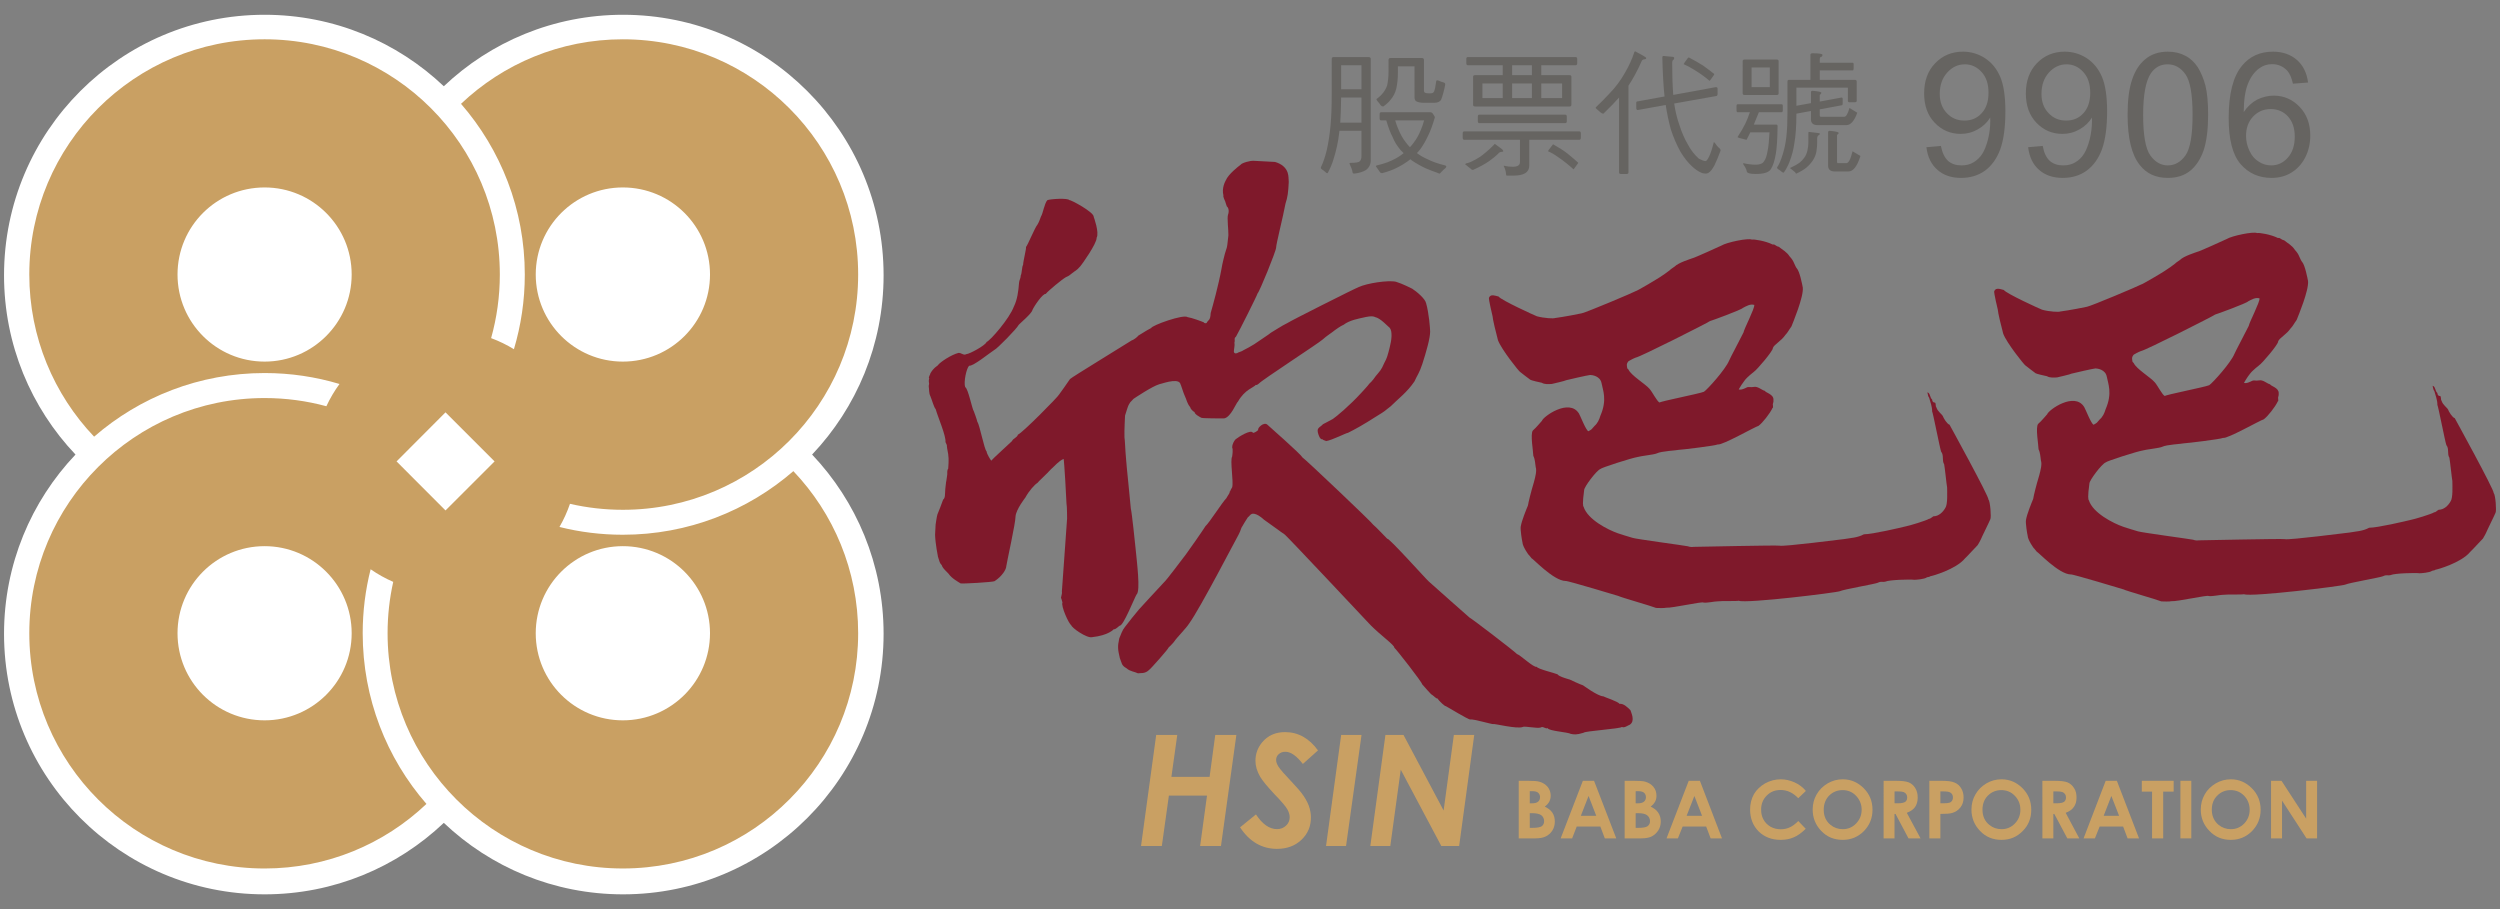 <?xml version="1.0" encoding="utf-8"?>
<!-- Generator: Adobe Illustrator 16.0.0, SVG Export Plug-In . SVG Version: 6.00 Build 0)  -->
<!DOCTYPE svg PUBLIC "-//W3C//DTD SVG 1.1//EN" "http://www.w3.org/Graphics/SVG/1.1/DTD/svg11.dtd">
<svg version="1.1" id="_x3FC_h_1" xmlns="http://www.w3.org/2000/svg" xmlns:xlink="http://www.w3.org/1999/xlink" x="0px" y="0px"
	 width="220px" height="80px" viewBox="0 0 220 80" enable-background="new 0 0 220 80" xml:space="preserve">
<rect x="0" y="0" width="220" height="80" fill="#808080" stroke="none"/>
<g>
	<path fill-rule="evenodd" clip-rule="evenodd" fill="#FFFFFF" d="M39.055,72.412c-4.11,3.898-9.663,6.29-15.774,6.29
		c-12.662,0-22.926-10.266-22.926-22.928c0-6.11,2.391-11.663,6.289-15.773c-3.898-4.11-6.289-9.663-6.289-15.773
		c0-12.663,10.264-22.928,22.926-22.928c6.111,0,11.664,2.392,15.774,6.29c4.109-3.898,9.662-6.29,15.774-6.29
		c12.662,0,22.927,10.265,22.927,22.928c0,6.11-2.393,11.663-6.291,15.773c3.898,4.11,6.291,9.663,6.291,15.773
		c0,12.662-10.265,22.928-22.927,22.928C48.717,78.702,43.164,76.31,39.055,72.412z"/>
	<g>
		<path fill-rule="evenodd" clip-rule="evenodd" fill="#7F192B" d="M100.023,52.309c0.356-0.306,0.014-2.912-0.101-4.127
			c-0.019-0.182-0.32-3.137-0.408-3.413c-0.021-0.39-0.408-4.024-0.408-4.229c-0.104-1.135-0.102-1.782-0.152-2.037
			c-0.024-0.674,0.049-1.775,0.049-1.929c0.315-1.016,0.273-0.863,0.468-1.181l0.282-0.296c0.152-0.103,1.633-1.096,2.258-1.282
			c0.102,0,1.546-0.563,1.834-0.102c0.103,0.204,0.299,0.886,0.4,1.089c0.197,0.393,0.177,0.632,0.493,1.033
			c0,0.101,0.228,0.375,0.381,0.425c0,0.204,0.509,0.459,0.61,0.51c0.153,0.052,1.783,0.052,1.987,0.052
			c0.611-0.103,1.07-1.376,1.223-1.479c0.622-1.083,1.376-1.223,1.579-1.477c0.051,0.051,0.204-0.052,0.254-0.103
			c0.256-0.306,5.351-3.617,5.605-3.872c0.481-0.412,0.404-0.315,0.866-0.662c0.268-0.212,0.756-0.559,1.006-0.654
			c0.485-0.395,1.417-0.557,1.693-0.62c0.204-0.05,0.815-0.202,1.07-0.05c0.485,0.104,1.075,0.786,1.278,0.938
			c0.255,0.307,0.186,1.042-0.006,1.773c-0.174,0.665-0.222,0.887-0.468,1.329c-0.279,0.658-0.387,0.701-0.753,1.155
			c-0.299,0.448-0.562,0.662-0.562,0.662c-0.05,0.103-0.713,0.815-0.713,0.815c-1.002,1.099-2.19,2.089-2.496,2.293
			c-0.461,0.266-0.568,0.288-0.869,0.46c-0.312,0.348-0.618,0.274-0.391,0.939c0.115,0.351,0.268,0.416,0.343,0.383
			c0.051,0.103,0.309,0.117,0.309,0.167c0.539-0.077,1.78-0.727,1.933-0.727c0.624-0.312,1.298-0.676,2.548-1.478
			c0.768-0.467,0.565-0.359,1.223-0.867c0.653-0.653,1.448-1.234,2.089-2.189c0.241-0.548,0.413-0.697,0.691-1.536
			c0.366-1.139,0.688-2.277,0.684-2.845c0-0.256-0.103-1.624-0.356-2.497c-0.082-0.394-0.813-1.01-1.223-1.274
			c0,0-0.88-0.452-1.427-0.611c-0.709-0.16-2.555,0.135-3.26,0.459c-0.306,0.102-6.063,3.006-6.267,3.159
			c-0.535,0.258-1.121,0.661-1.478,0.865c-0.103,0.103-0.847,0.583-1.478,1.02c-0.561,0.333-0.503,0.295-0.917,0.509
			c-0.152,0.103-0.306,0.153-0.458,0.204c-0.153,0.102-0.357,0.153-0.408-0.051c0-0.255,0.102-0.561,0.051-0.815
			c0.076-0.245-0.07-0.359,0.134-0.514c0.269-0.461,1.853-3.612,1.904-3.816c0.153-0.102,1.629-3.72,1.629-4.024
			c0-0.307,0.596-2.645,0.824-3.862c0.197-0.609,0.243-0.989,0.289-1.918c0-0.258-0.046-0.607-0.046-0.607
			c-0.103-0.662-0.639-1.005-1.168-1.153c-0.255,0-1.631-0.102-1.937-0.102c-0.182-0.009-0.94,0.152-1.093,0.355
			c-0.203,0.153-1.058,0.808-1.301,1.376c-0.051,0.103-0.371,0.662-0.204,1.325c-0.051,0.103,0.153,0.51,0.153,0.51
			c0.056,0.214,0.102,0.306,0.152,0.458c0.153,0.103,0.208,0.426,0.102,0.713c-0.102,0.256,0.046,1.416,0.03,1.828
			c-0.107,0.836-0.067,0.919-0.215,1.313c-0.103,0.255-0.376,1.445-0.376,1.548c-0.289,1.578-0.781,3.325-0.968,3.974
			c-0.035,0.706-0.203,0.56-0.356,0.866c-0.051,0.05-0.204,0.05-0.255-0.052c-0.102-0.051-1.048-0.404-1.427-0.458
			c-0.36-0.267-3.107,0.712-3.209,0.968c-0.522,0.268-0.646,0.39-1.121,0.662c-0.051,0.102-0.459,0.407-0.561,0.407
			c-0.052,0.052-5.4,3.313-5.451,3.415c-0.051,0.101-0.969,1.374-0.969,1.374c-0.051,0.154-3.261,3.414-3.616,3.516
			c-0.051,0.255-0.46,0.357-0.51,0.561c-0.204,0.204-1.783,1.631-1.834,1.731c-0.051-0.05-0.408-0.61-0.408-0.813
			c-0.204-0.153-0.61-2.344-0.814-2.6c-0.052-0.254-0.306-0.916-0.306-0.916c-0.153-0.205-0.51-2.039-0.765-2.141
			c-0.153-0.408,0.102-1.681,0.355-1.885c0.357,0.052,1.784-1.121,2.191-1.376c0.256-0.102,2.039-1.936,2.14-2.191
			c0.052-0.101,1.172-1.019,1.224-1.324c0.152-0.356,0.917-1.477,1.172-1.426c0.255-0.306,1.426-1.274,1.783-1.478
			c0.292-0.121,0.306-0.164,0.549-0.35c0.306-0.256,0.357-0.187,0.725-0.618c0.102-0.102,1.461-2.011,1.426-2.497
			c0.255-0.458-0.254-1.834-0.254-1.834c0.051-0.407-2.038-1.528-2.14-1.477c-0.153-0.205-1.682-0.103-1.937,0
			c-0.255,0.254-0.407,1.223-0.561,1.426c-0.102,0.255-0.153,0.459-0.306,0.713c-0.254,0.306-0.866,1.834-1.019,1.987
			c0.051,0.103-0.254,1.273-0.254,1.58c-0.104,0.102-0.104,0.764-0.205,0.916c0,0.256-0.152,0.46-0.152,0.663
			c-0.052,0.713-0.152,1.478-0.458,2.089c-0.386,1.044-2.038,2.954-2.396,3.107c-0.102,0.306-1.529,1.07-1.783,1.07
			c-0.255,0.152-0.458-0.153-0.712-0.103c-0.639,0.169-1.599,0.809-1.784,1.069c0,0.052-0.355,0.183-0.662,0.715
			c0,0.101-0.214,0.377-0.112,0.428c-0.098,0.518,0.062,0.336-0.041,0.692c0.051,0.356,0,0.611,0.153,0.918
			c0.159,0.383,0.306,0.967,0.459,1.119c0.217,0.765,0.916,2.345,0.865,2.905c0.188,0.396,0.09,0.198,0.14,0.518
			c0.171,0.813,0.149,1.058,0.098,1.822c-0.102,0.102-0.084,0.359-0.084,0.513c-0.112,0.718-0.052,0.458-0.103,0.663
			c-0.06,0.596-0.084,0.571-0.101,1.172c0,0.101-0.057,0.335-0.153,0.356c-0.103,0.306-0.459,1.222-0.51,1.324
			c-0.052,0.152-0.157,0.894-0.157,0.894c-0.025,0.443-0.047,0.889-0.047,0.889c0.021,0.785,0.255,1.937,0.255,1.937
			c0.137,0.399,0.13,0.54,0.333,0.744c0.052,0.203,0.223,0.369,0.584,0.733c0.302,0.447,0.917,0.765,1.07,0.866
			c0.051,0.051,2.903-0.102,3.006-0.203c0.673-0.441,1.017-1.047,1.017-1.302c0.079-0.521,0.817-3.799,0.817-4.405
			c0.054-0.612,0.865-1.646,0.865-1.646c0.29-0.551,0.829-1.16,1.059-1.281c0.051-0.102,0.827-0.793,1.184-1.199
			c0.356-0.306,0.662-0.714,1.121-0.917c0.051,0.102,0.254,3.684,0.254,3.938c0.052,0.204,0.052,1.309,0.052,1.309
			c0,0.204-0.459,6.266-0.459,6.419c0.051,0.255-0.152,0.612-0.05,0.612c0,0,0.05,0.203,0.101,0.356
			c-0.152,0.306,0.562,1.885,0.765,1.987c0.051,0.254,1.376,1.172,1.834,1.068c1.476-0.159,1.918-0.702,1.918-0.702
			c0.152,0.053,0.426-0.266,0.527-0.316C98.852,55.111,99.871,52.513,100.023,52.309z"/>
		<path fill-rule="evenodd" clip-rule="evenodd" fill="#7F192B" d="M143.481,62.499c-0.255-0.254-0.61-0.61-0.968-0.561
			c-0.102-0.203-1.375-0.611-1.427-0.662c-0.458,0-1.782-0.969-1.782-0.969c-0.204-0.05-1.172-0.509-1.172-0.509
			s-0.969-0.255-1.07-0.458c-0.204-0.103-1.732-0.459-1.834-0.662c-0.255,0.101-1.478-1.071-1.732-1.121
			c-0.102-0.153-4.024-3.159-4.178-3.21c0,0-3.413-3.006-3.565-3.158c-0.153-0.103-3.567-3.923-3.669-3.771
			c-0.051-0.051-1.121-1.172-1.223-1.224c-0.052-0.152-6.012-5.807-6.267-5.96c-0.102-0.255-2.954-2.751-3.057-2.853
			c-0.306-0.306-0.918,0.305-0.815,0.458c-0.153,0.153-0.356,0.255-0.459,0.255c-0.152-0.356-1.272,0.356-1.528,0.56
			c-0.152,0.153-0.306,0.459-0.306,0.714c0.103,0.204,0,0.814,0,0.814c-0.203,0.307,0.143,2.269,0,2.7
			c-0.228,0.371-0.126,0.34-0.228,0.392c0.051,0.101-0.123,0.268-0.287,0.575c-0.356,0.356-1.522,2.192-1.829,2.447
			c-0.254,0.407-1.426,2.089-1.731,2.497c-0.286,0.362-1.728,2.307-1.931,2.46c-0.507,0.529-2.145,2.327-2.196,2.38
			c-0.102,0.102-1.121,1.376-1.223,1.528c-0.254,0.305-0.356,0.662-0.51,1.02c-0.163,0.747-0.122,0.974,0.051,1.731
			c0.202,0.48,0.111,0.623,0.607,0.908c0.264,0.257,0.733,0.302,0.987,0.432c0.204-0.05,0.617,0.082,1.004-0.321
			c0.102-0.051,1.731-1.885,1.682-1.936c0,0,0.472-0.458,0.522-0.561c0.209-0.329,1.028-1.131,1.296-1.563
			c0.951-1.288,4.295-7.76,4.347-7.813c0.156-0.311,0.116-0.229,0.254-0.61c0.232-0.399,0.396-0.667,0.561-0.918
			c0.152-0.102,0.204-0.254,0.356-0.306c0,0,0.344-0.163,1.07,0.51c0.306,0.204,1.681,1.223,1.783,1.274
			c0.051-0.052,7.387,7.795,7.591,7.999c0.881,0.894,2.14,1.782,2.089,1.986c0.152,0.102,2.496,3.107,2.445,3.21
			c0.103,0.101,0.815,0.968,0.917,0.968c0.152,0.102,0.306,0.305,0.458,0.305c0.104,0.204,0.663,0.714,0.715,0.663
			c0.203,0.103,2.037,1.223,2.139,1.172c0.307-0.051,1.987,0.458,2.038,0.407c0.102-0.051,2.089,0.459,2.599,0.255
			c0.152-0.102,1.223,0.152,1.578,0.051c0.206-0.152,0.408,0.153,0.612,0.052c0.051,0.254,1.834,0.356,2.038,0.509
			c0.306,0.051,0.474,0.097,1.121-0.102c0.102-0.153,3.312-0.357,3.362-0.51c0.254,0.103,0.459-0.102,0.713-0.204
			C143.921,63.433,143.533,62.703,143.481,62.499z"/>
	</g>
	<path fill-rule="evenodd" clip-rule="evenodd" fill="#7F192B" d="M174.983,43.96c0.054-0.265-3.425-6.588-3.425-6.588
		c-0.212-0.053-0.527-0.58-0.581-0.738c-0.052-0.157-0.474-0.422-0.578-0.791c-0.106-0.104,0-0.422-0.159-0.422
		c-0.158,0-0.211-0.157-0.211-0.263c-0.21-0.157-0.157-0.58-0.421-0.633c0.053,0.157,0.053,0.369,0.158,0.476
		c0.105,0.42,0.263,0.737,0.263,1.211c0.053,0,0.686,3.269,0.79,3.532c0.265,0.315,0.054,0.79,0.265,1.106
		c0.053,0.211,0.211,1.791,0.263,2.055c0,0.423,0.063,1.483-0.158,1.792c-0.211,0.37-0.578,0.738-1.054,0.738
		c-0.105,0.054-0.315,0.263-0.368,0.211c-0.211,0.158-1.793,0.633-2.109,0.686c-0.421,0.104-2.898,0.686-3.636,0.686
		c-0.581,0.315-1.16,0.315-1.739,0.421c-0.105,0-5.323,0.685-5.692,0.579c-0.211-0.053-7.273,0.105-7.536,0.105
		c-0.264,0.053-0.527-0.052-0.527-0.052c-0.211-0.054-4.634-0.645-4.85-0.738c-0.318-0.085-0.992-0.303-1.31-0.407
		c-0.855-0.301-2.654-1.2-3.012-2.334c-0.053-0.052-0.113-0.275,0.052-1.476c0-0.263,1.055-1.687,1.424-1.844
		c0.053-0.106,2.707-0.96,3.268-1.055c0.262-0.085,1.477-0.211,1.688-0.316c0.421-0.212,1.791-0.264,1.949-0.316
		c0.21,0,3.267-0.368,3.426-0.475c0.369,0.106,3.319-1.58,3.583-1.633c0.362-0.259,1.006-1.099,1.213-1.529
		c0-0.105,0.097,0.036,0.062-0.249c-0.053-0.211,0.071-0.215,0.044-0.541c0-0.476-0.707-0.606-0.76-0.765
		c-0.263-0.053-0.625-0.43-0.979-0.342c-0.308,0.056-0.422-0.053-0.633,0.053c0,0-0.475,0.263-0.685,0.158
		c0.158-0.264,0.316-0.527,0.527-0.792c0.214-0.293,0.79-0.737,0.79-0.737c0.264-0.157,1.739-1.896,1.687-2.107
		c0.105-0.316,0.724-0.595,1.106-1.16c0.212-0.21,0.278-0.4,0.528-0.737c0.104-0.265,1.092-2.613,1-3.426
		c-0.052-0.264-0.266-1.405-0.526-1.688c-0.053-0.053-0.133-0.2-0.312-0.612c0,0-0.09-0.195-0.321-0.44
		c-0.269-0.417-0.633-0.58-0.948-0.845c-0.304-0.056-0.325-0.251-0.536-0.198c-0.644-0.322-1.678-0.485-1.836-0.434
		c-0.315-0.159-2.22,0.236-2.688,0.527c-0.104,0.052-2.423,1.105-2.529,1.105c-0.23,0.086-1.243,0.395-1.581,0.738
		c-0.14,0.111-0.338,0.214-0.422,0.317c-0.211,0.157-0.569,0.432-0.896,0.632c-0.054,0.053-2.003,1.212-2.108,1.212
		c-0.158,0.105-4.27,1.845-4.744,1.951c-0.211,0.052-1.546,0.311-2.371,0.421c-0.105,0.053-0.928,0.021-1.582-0.158
		c-0.156-0.053-3.161-1.423-3.372-1.738c-0.264-0.053-0.686-0.265-0.843,0.104c-0.054,0.105,0.315,1.634,0.315,1.634
		c0,0.211,0.316,1.528,0.475,2.107c0.311,0.829,1.845,2.741,1.95,2.794c0.316,0.265,0.632,0.475,0.896,0.685
		c0.053,0.053,0.86,0.239,1.002,0.264c0.263,0.159,0.631,0.122,0.896,0.106c0,0,1.214-0.278,1.267-0.331
		c0.319-0.08,1.811-0.425,2.106-0.459c0.159,0,0.888,0.087,1.002,0.737c0.1,0.574,0.513,1.439-0.105,2.846
		c-0.102,0.352-0.261,0.684-0.514,0.897c-0.333,0.373-0.174,0.253-0.54,0.473c-0.211-0.053-0.73-1.403-0.835-1.563
		c-0.857-1.37-3.151,0.274-3.256,0.643c-0.105,0.105-0.511,0.612-0.79,0.844c-0.264,0.264,0.041,1.958,0.031,2.237
		c0.159,0.315,0.159,0.686,0.211,1.001c0.103,0.301-0.024,0.824-0.158,1.318c-0.273,0.899-0.475,1.738-0.527,2.056
		c-0.135,0.321-0.553,1.337-0.632,1.845c-0.048,0.277,0.099,1.196,0.152,1.406c0,0.317,0.532,1.123,0.585,1.123l0.211,0.264
		c0.105,0,1.945,1.997,3.005,2.003c0.104-0.054,4.638,1.317,4.638,1.317c0.158,0.105,2.951,0.896,3.319,1.055
		c0.106,0,0.727,0.034,0.885-0.019c0.513,0.041,3.175-0.563,3.28-0.456c0.315,0.053,0.949-0.106,1.265-0.106
		c0.369-0.052,1.635,0,1.845-0.052c0.632,0.264,8.641-0.716,8.907-0.843c0.316-0.159,3.109-0.633,3.319-0.738
		c0.375-0.172,0.375-0.025,0.687-0.105c0.315-0.158,2.213-0.21,2.529-0.158c0.159,0,0.896-0.052,1.107-0.211
		c0.105-0.052,0.198-0.012,0.316-0.105c0.104,0,2.26-0.598,3.056-1.581c0.21-0.19,0.845-0.896,1.108-1.16
		c0.128-0.192,0.159-0.298,0.263-0.474c0.085-0.222,0.791-1.634,0.844-1.793C175.248,45.542,175.143,44.119,174.983,43.96
		L174.983,43.96z M143.309,31.786L143.309,31.786c0,0,0.417-0.244,0.632-0.316c0.381-0.048,6.431-3.109,6.535-3.215
		c0.054,0,2.794-1.001,2.899-1.159c0.315-0.159,0.633-0.37,1.001-0.264c0.051,0.303-0.896,2.107-0.948,2.425
		c-0.252,0.524-1.159,2.213-1.266,2.477c-0.328,0.784-1.896,2.53-2.214,2.74c-0.402,0.171-3.847,0.844-3.899,0.948
		c-0.211-0.052-0.633-0.92-0.896-1.212c-0.364-0.423-1.628-1.177-1.845-1.686l-0.106-0.106
		C143.162,32.16,143.101,32.034,143.309,31.786z"/>
	<path fill-rule="evenodd" clip-rule="evenodd" fill="#7F192B" d="M219.445,43.385c0.052-0.264-3.427-6.588-3.427-6.588
		c-0.211-0.054-0.526-0.58-0.579-0.738c-0.054-0.158-0.475-0.422-0.58-0.791c-0.105-0.105,0-0.421-0.157-0.421
		c-0.159,0-0.212-0.158-0.212-0.264c-0.211-0.158-0.157-0.58-0.421-0.633c0.052,0.158,0.052,0.369,0.158,0.475
		c0.105,0.422,0.263,0.737,0.263,1.212c0.053,0,0.687,3.269,0.79,3.531c0.264,0.316,0.054,0.79,0.264,1.106
		c0.053,0.211,0.212,1.793,0.264,2.057c0,0.421,0.063,1.482-0.157,1.791c-0.211,0.369-0.58,0.738-1.055,0.738
		c-0.105,0.053-0.316,0.264-0.368,0.211c-0.211,0.157-1.792,0.632-2.109,0.685c-0.42,0.105-2.898,0.686-3.636,0.686
		c-0.58,0.315-1.16,0.315-1.739,0.422c-0.106,0-5.323,0.686-5.692,0.579c-0.212-0.052-7.273,0.106-7.537,0.106
		c-0.263,0.052-0.526-0.054-0.526-0.054c-0.212-0.053-4.634-0.645-4.85-0.738c-0.319-0.084-0.992-0.302-1.309-0.407
		c-0.857-0.3-2.656-1.199-3.013-2.333c-0.053-0.053-0.114-0.276,0.052-1.476c0-0.264,1.055-1.687,1.424-1.845
		c0.052-0.104,2.707-0.96,3.268-1.054c0.262-0.085,1.476-0.211,1.687-0.315c0.422-0.212,1.791-0.264,1.951-0.317
		c0.209,0,3.267-0.368,3.425-0.475c0.369,0.106,3.32-1.581,3.584-1.634c0.362-0.258,1.005-1.099,1.212-1.528
		c0-0.105,0.097,0.036,0.062-0.25c-0.053-0.211,0.071-0.215,0.044-0.54c0-0.475-0.707-0.606-0.76-0.765
		c-0.263-0.053-0.625-0.43-0.979-0.343c-0.308,0.056-0.422-0.053-0.633,0.053c0,0-0.474,0.265-0.685,0.158
		c0.157-0.264,0.315-0.526,0.527-0.79c0.214-0.294,0.79-0.738,0.79-0.738c0.264-0.158,1.739-1.897,1.687-2.107
		c0.105-0.317,0.723-0.596,1.106-1.16c0.211-0.211,0.278-0.4,0.527-0.738c0.105-0.263,1.093-2.613,1.001-3.426
		c-0.052-0.263-0.267-1.404-0.526-1.687c-0.053-0.053-0.133-0.2-0.312-0.611c0,0-0.09-0.197-0.32-0.442
		c-0.27-0.417-0.633-0.58-0.949-0.844c-0.304-0.055-0.325-0.251-0.537-0.198c-0.644-0.322-1.677-0.486-1.835-0.435
		c-0.315-0.157-2.22,0.237-2.688,0.527c-0.106,0.053-2.425,1.107-2.53,1.107c-0.23,0.084-1.244,0.393-1.581,0.738
		c-0.14,0.109-0.337,0.213-0.422,0.315c-0.21,0.159-0.568,0.433-0.896,0.633c-0.052,0.053-2.002,1.212-2.107,1.212
		c-0.158,0.105-4.27,1.845-4.744,1.95c-0.21,0.054-1.547,0.312-2.371,0.422c-0.104,0.053-0.929,0.022-1.581-0.159
		c-0.158-0.052-3.162-1.422-3.373-1.738c-0.264-0.053-0.686-0.264-0.844,0.105c-0.052,0.104,0.316,1.633,0.316,1.633
		c0,0.212,0.316,1.529,0.475,2.109c0.311,0.827,1.845,2.741,1.95,2.793c0.316,0.264,0.632,0.475,0.896,0.686
		c0.053,0.053,0.86,0.238,1.002,0.263c0.263,0.158,0.631,0.122,0.896,0.105c0,0,1.214-0.276,1.266-0.33
		c0.32-0.079,1.812-0.426,2.107-0.46c0.158,0,0.888,0.088,1.001,0.738c0.101,0.574,0.513,1.44-0.104,2.846
		c-0.102,0.352-0.261,0.684-0.514,0.897c-0.333,0.372-0.174,0.253-0.541,0.474c-0.211-0.053-0.729-1.405-0.835-1.563
		c-0.856-1.371-3.149,0.272-3.256,0.643c-0.104,0.104-0.509,0.61-0.789,0.843c-0.264,0.264,0.04,1.957,0.031,2.237
		c0.158,0.316,0.158,0.685,0.211,1.002c0.103,0.3-0.024,0.824-0.158,1.317c-0.274,0.899-0.475,1.739-0.527,2.056
		c-0.134,0.32-0.553,1.337-0.632,1.844c-0.048,0.278,0.1,1.196,0.152,1.408c0,0.315,0.532,1.122,0.585,1.122l0.212,0.264
		c0.104,0,1.944,1.997,3.004,2.003c0.104-0.054,4.638,1.317,4.638,1.317c0.158,0.105,2.951,0.896,3.32,1.054
		c0.105,0,0.725,0.034,0.884-0.018c0.514,0.042,3.175-0.562,3.279-0.457c0.317,0.053,0.949-0.104,1.266-0.104
		c0.369-0.053,1.634,0,1.845-0.053c0.632,0.264,8.641-0.717,8.907-0.844c0.316-0.157,3.109-0.632,3.32-0.738
		c0.373-0.172,0.373-0.024,0.686-0.104c0.316-0.158,2.213-0.211,2.528-0.158c0.16,0,0.897-0.053,1.108-0.212
		c0.104-0.052,0.198-0.011,0.316-0.104c0.105,0,2.261-0.598,3.056-1.581c0.209-0.189,0.845-0.896,1.107-1.159
		c0.129-0.193,0.16-0.298,0.264-0.475c0.084-0.222,0.79-1.634,0.844-1.792C219.709,44.965,219.604,43.543,219.445,43.385
		L219.445,43.385z M187.769,31.209L187.769,31.209c0,0,0.418-0.244,0.633-0.315c0.38-0.048,6.43-3.11,6.535-3.216
		c0.053,0,2.794-1.001,2.899-1.159c0.315-0.157,0.632-0.368,1.001-0.264c0.052,0.304-0.896,2.108-0.949,2.425
		c-0.251,0.525-1.158,2.214-1.265,2.477c-0.327,0.785-1.896,2.53-2.213,2.741c-0.403,0.171-3.848,0.843-3.901,0.949
		c-0.21-0.053-0.633-0.922-0.896-1.212c-0.363-0.425-1.627-1.179-1.845-1.688l-0.105-0.105
		C187.624,31.583,187.561,31.458,187.769,31.209z"/>
	<g>
		<g>
			<path fill-rule="evenodd" clip-rule="evenodd" fill="#C9A063" d="M133.648,73.779V68.71h0.806c0.458,0,0.794,0.018,1.013,0.079
				c0.305,0.089,0.548,0.243,0.722,0.45c0.18,0.226,0.273,0.486,0.273,0.776c0,0.193-0.044,0.365-0.122,0.522
				c-0.082,0.161-0.218,0.309-0.4,0.441c0.308,0.153,0.536,0.328,0.676,0.547c0.14,0.215,0.208,0.476,0.208,0.766
				c0,0.301-0.068,0.552-0.212,0.791c-0.149,0.233-0.343,0.404-0.575,0.52c-0.229,0.118-0.545,0.176-0.964,0.176H133.648
				L133.648,73.779z M134.619,69.626L134.619,69.626v1.066h0.207c0.239,0,0.412-0.05,0.529-0.146
				c0.111-0.093,0.169-0.232,0.169-0.395c0-0.164-0.058-0.289-0.166-0.39c-0.106-0.089-0.267-0.136-0.493-0.136H134.619
				L134.619,69.626z M134.619,71.559L134.619,71.559v1.292h0.243c0.396,0,0.668-0.047,0.813-0.144
				c0.139-0.11,0.208-0.251,0.208-0.443c0-0.215-0.083-0.387-0.244-0.522c-0.172-0.125-0.444-0.183-0.823-0.183H134.619z"/>
			<path fill-rule="evenodd" clip-rule="evenodd" fill="#C9A063" d="M139.292,68.71h0.984l1.955,5.068h-1.006l-0.394-1.042h-2.08
				l-0.404,1.042h-1.009L139.292,68.71L139.292,68.71z M139.794,70.044L139.794,70.044l-0.68,1.747h1.356L139.794,70.044z"/>
			<path fill-rule="evenodd" clip-rule="evenodd" fill="#C9A063" d="M142.969,73.779V68.71h0.795c0.469,0,0.805,0.018,1.022,0.079
				c0.298,0.089,0.548,0.243,0.713,0.45c0.189,0.226,0.269,0.486,0.269,0.776c0,0.193-0.029,0.365-0.118,0.522
				c-0.083,0.161-0.208,0.309-0.397,0.441c0.314,0.153,0.54,0.328,0.677,0.547c0.143,0.215,0.218,0.476,0.218,0.766
				c0,0.301-0.075,0.552-0.222,0.791c-0.157,0.233-0.345,0.404-0.569,0.52c-0.229,0.118-0.551,0.176-0.967,0.176H142.969
				L142.969,73.779z M143.938,69.626L143.938,69.626v1.066h0.207c0.232,0,0.415-0.05,0.523-0.146
				c0.117-0.093,0.174-0.232,0.174-0.395c0-0.164-0.057-0.289-0.164-0.39c-0.11-0.089-0.271-0.136-0.498-0.136H143.938
				L143.938,69.626z M143.938,71.559L143.938,71.559v1.292h0.239c0.4,0,0.669-0.047,0.806-0.144c0.15-0.11,0.218-0.251,0.218-0.443
				c0-0.215-0.089-0.387-0.254-0.522c-0.161-0.125-0.433-0.183-0.819-0.183H143.938z"/>
			<path fill-rule="evenodd" clip-rule="evenodd" fill="#C9A063" d="M148.608,68.71h0.984l1.943,5.068h-0.998l-0.394-1.042h-2.072
				l-0.415,1.042h-1.002L148.608,68.71L148.608,68.71z M149.106,70.044L149.106,70.044l-0.684,1.747h1.36L149.106,70.044z"/>
			<path fill-rule="evenodd" clip-rule="evenodd" fill="#C9A063" d="M158.917,69.601l-0.67,0.641
				c-0.465-0.487-0.98-0.723-1.55-0.723c-0.486,0-0.892,0.154-1.228,0.494c-0.326,0.325-0.49,0.741-0.49,1.228
				c0,0.332,0.064,0.637,0.218,0.897c0.14,0.255,0.348,0.459,0.616,0.617c0.272,0.149,0.568,0.221,0.895,0.221
				c0.283,0,0.54-0.054,0.77-0.161c0.229-0.093,0.494-0.285,0.77-0.565l0.655,0.684c-0.376,0.369-0.727,0.62-1.063,0.755
				c-0.333,0.147-0.713,0.219-1.142,0.219c-0.791,0-1.436-0.254-1.936-0.741c-0.506-0.512-0.753-1.151-0.753-1.937
				c0-0.5,0.115-0.944,0.34-1.349c0.229-0.387,0.56-0.698,0.981-0.944c0.434-0.237,0.888-0.358,1.378-0.358
				c0.418,0,0.815,0.093,1.211,0.269C158.308,69.021,158.641,69.268,158.917,69.601z"/>
			<path fill-rule="evenodd" clip-rule="evenodd" fill="#C9A063" d="M162.155,68.578c0.72,0,1.332,0.265,1.854,0.787
				c0.516,0.516,0.771,1.152,0.771,1.89c0,0.748-0.255,1.364-0.759,1.883c-0.509,0.512-1.132,0.77-1.854,0.77
				c-0.767,0-1.399-0.258-1.904-0.794c-0.501-0.52-0.748-1.153-0.748-1.872c0-0.486,0.114-0.931,0.352-1.339
				c0.232-0.408,0.558-0.72,0.965-0.966C161.239,68.699,161.683,68.578,162.155,68.578L162.155,68.578z M162.152,69.529
				L162.152,69.529c-0.47,0-0.867,0.166-1.189,0.484c-0.311,0.318-0.475,0.741-0.475,1.241c0,0.562,0.195,1.01,0.604,1.339
				c0.307,0.251,0.665,0.375,1.073,0.375c0.459,0,0.845-0.164,1.167-0.493c0.318-0.333,0.494-0.733,0.494-1.221
				c0-0.482-0.176-0.891-0.498-1.23C163.011,69.695,162.613,69.529,162.152,69.529z"/>
			<path fill-rule="evenodd" clip-rule="evenodd" fill="#C9A063" d="M165.76,68.71h1.023c0.559,0,0.956,0.042,1.195,0.143
				s0.433,0.272,0.568,0.505c0.144,0.229,0.212,0.505,0.212,0.827c0,0.332-0.079,0.608-0.232,0.83
				c-0.161,0.226-0.404,0.39-0.727,0.512l1.21,2.252h-1.06l-1.142-2.152h-0.09v2.152h-0.959V68.71L165.76,68.71z M166.719,70.689
				L166.719,70.689h0.308c0.304,0,0.512-0.046,0.63-0.125c0.114-0.078,0.176-0.215,0.176-0.394c0-0.114-0.032-0.211-0.086-0.29
				c-0.061-0.082-0.136-0.144-0.236-0.183c-0.09-0.032-0.269-0.054-0.53-0.054h-0.261V70.689z"/>
			<path fill-rule="evenodd" clip-rule="evenodd" fill="#C9A063" d="M169.782,68.71h1.017c0.558,0,0.963,0.042,1.202,0.157
				c0.251,0.097,0.437,0.264,0.573,0.49c0.149,0.227,0.222,0.505,0.222,0.827c0,0.347-0.097,0.641-0.283,0.873
				c-0.186,0.239-0.437,0.404-0.743,0.49c-0.194,0.054-0.524,0.078-1.018,0.078v2.152h-0.97V68.71L169.782,68.71z M170.752,70.689
				L170.752,70.689h0.297c0.25,0,0.412-0.018,0.513-0.057c0.085-0.021,0.168-0.086,0.218-0.161c0.054-0.09,0.079-0.18,0.079-0.286
				c0-0.208-0.075-0.344-0.229-0.44c-0.11-0.071-0.308-0.101-0.612-0.101h-0.265V70.689z"/>
			<path fill-rule="evenodd" clip-rule="evenodd" fill="#C9A063" d="M176.128,68.578c0.72,0,1.335,0.265,1.854,0.787
				c0.515,0.516,0.769,1.152,0.769,1.89c0,0.748-0.239,1.364-0.759,1.883c-0.504,0.512-1.119,0.77-1.856,0.77
				c-0.76,0-1.397-0.258-1.897-0.794c-0.502-0.52-0.751-1.153-0.751-1.872c0-0.486,0.116-0.931,0.354-1.339
				c0.232-0.408,0.555-0.72,0.963-0.966C175.208,68.699,175.655,68.578,176.128,68.578L176.128,68.578z M176.117,69.529
				L176.117,69.529c-0.462,0-0.862,0.166-1.182,0.484c-0.318,0.318-0.476,0.741-0.476,1.241c0,0.562,0.197,1.01,0.604,1.339
				c0.308,0.251,0.674,0.375,1.071,0.375c0.461,0,0.851-0.164,1.17-0.493c0.325-0.333,0.49-0.733,0.49-1.221
				c0-0.482-0.165-0.891-0.494-1.23C176.983,69.695,176.583,69.529,176.117,69.529z"/>
			<path fill-rule="evenodd" clip-rule="evenodd" fill="#C9A063" d="M179.731,68.71h1.017c0.565,0,0.963,0.042,1.203,0.143
				c0.235,0.101,0.426,0.272,0.569,0.505c0.153,0.229,0.214,0.505,0.214,0.827c0,0.332-0.075,0.608-0.239,0.83
				c-0.15,0.226-0.39,0.39-0.716,0.512l1.198,2.252h-1.052l-1.146-2.152h-0.086v2.152h-0.963V68.71L179.731,68.71z M180.694,70.689
				L180.694,70.689h0.301c0.3,0,0.526-0.046,0.641-0.125c0.107-0.078,0.171-0.215,0.171-0.394c0-0.114-0.027-0.211-0.089-0.29
				c-0.054-0.082-0.136-0.144-0.232-0.183c-0.089-0.032-0.268-0.054-0.515-0.054h-0.276V70.689z"/>
			<path fill-rule="evenodd" clip-rule="evenodd" fill="#C9A063" d="M185.301,68.71h0.983l1.951,5.068h-1.006l-0.394-1.042h-2.068
				l-0.415,1.042h-0.998L185.301,68.71L185.301,68.71z M185.799,70.044L185.799,70.044l-0.677,1.747h1.359L185.799,70.044z"/>
			<polygon fill-rule="evenodd" clip-rule="evenodd" fill="#C9A063" points="188.479,68.71 191.281,68.71 191.281,69.662 
				190.361,69.662 190.361,73.779 189.382,73.779 189.382,69.662 188.479,69.662 			"/>
			<rect x="191.876" y="68.71" fill-rule="evenodd" clip-rule="evenodd" fill="#C9A063" width="0.959" height="5.068"/>
			<path fill-rule="evenodd" clip-rule="evenodd" fill="#C9A063" d="M196.313,68.578c0.712,0,1.327,0.265,1.847,0.787
				c0.52,0.516,0.776,1.152,0.776,1.89c0,0.748-0.257,1.364-0.759,1.883c-0.516,0.512-1.127,0.77-1.861,0.77
				c-0.758,0-1.388-0.258-1.893-0.794c-0.506-0.52-0.755-1.153-0.755-1.872c0-0.486,0.117-0.931,0.35-1.339
				c0.229-0.408,0.56-0.72,0.971-0.966C195.391,68.699,195.842,68.578,196.313,68.578L196.313,68.578z M196.302,69.529
				L196.302,69.529c-0.472,0-0.869,0.166-1.18,0.484c-0.33,0.318-0.484,0.741-0.484,1.241c0,0.562,0.208,1.01,0.603,1.339
				c0.311,0.251,0.676,0.375,1.076,0.375c0.458,0,0.846-0.164,1.171-0.493c0.318-0.333,0.482-0.733,0.482-1.221
				c0-0.482-0.167-0.891-0.486-1.23C197.162,69.695,196.765,69.529,196.302,69.529z"/>
			<polygon fill-rule="evenodd" clip-rule="evenodd" fill="#C9A063" points="199.853,68.71 200.773,68.71 202.942,72.042 
				202.942,68.71 203.904,68.71 203.904,73.779 202.978,73.779 200.819,70.454 200.819,73.779 199.853,73.779 			"/>
		</g>
		<g>
			<polygon fill-rule="evenodd" clip-rule="evenodd" fill="#C9A063" points="101.745,64.676 103.599,64.676 103.083,68.367 
				106.444,68.367 106.942,64.676 108.8,64.676 107.446,74.447 105.611,74.447 106.216,70.013 102.862,70.013 102.242,74.447 
				100.41,74.447 			"/>
			<path fill-rule="evenodd" clip-rule="evenodd" fill="#C9A063" d="M115.982,66.036l-1.332,1.192
				c-0.547-0.708-1.059-1.073-1.531-1.073c-0.247,0-0.439,0.071-0.594,0.212c-0.157,0.139-0.226,0.308-0.226,0.5
				c0,0.186,0.068,0.384,0.208,0.601c0.143,0.229,0.572,0.72,1.291,1.475c0.373,0.405,0.627,0.691,0.752,0.863
				c0.286,0.38,0.494,0.752,0.623,1.092c0.121,0.332,0.189,0.688,0.189,1.034c0,0.784-0.275,1.442-0.841,1.976
				c-0.556,0.526-1.271,0.791-2.145,0.791c-1.327,0-2.419-0.63-3.25-1.894l1.399-1.138c0.565,0.865,1.188,1.296,1.851,1.296
				c0.308,0,0.577-0.101,0.788-0.301c0.222-0.205,0.329-0.45,0.329-0.745c0-0.215-0.067-0.454-0.204-0.688
				c-0.125-0.239-0.498-0.683-1.123-1.327c-0.641-0.688-1.075-1.209-1.275-1.554c-0.274-0.476-0.411-0.938-0.411-1.396
				c0-0.612,0.196-1.152,0.587-1.625c0.501-0.598,1.167-0.902,2.012-0.902C114.235,64.425,115.206,64.963,115.982,66.036z"/>
			<polygon fill-rule="evenodd" clip-rule="evenodd" fill="#C9A063" points="118.022,64.676 119.815,64.676 118.452,74.447 
				116.691,74.447 			"/>
			<polygon fill-rule="evenodd" clip-rule="evenodd" fill="#C9A063" points="121.917,64.676 123.509,64.676 127.039,71.323 
				127.94,64.676 129.733,64.676 128.405,74.447 126.834,74.447 123.266,67.73 122.346,74.447 120.589,74.447 			"/>
		</g>
	</g>
	<path fill-rule="evenodd" clip-rule="evenodd" fill="#C9A063" d="M54.809,3.458c-5.515,0-10.528,2.159-14.24,5.678
		c3.496,4.022,5.613,9.277,5.613,15.023c0,2.283-0.335,4.489-0.957,6.571c-0.631-0.387-1.303-0.714-2.007-0.975
		c0.499-1.78,0.767-3.657,0.767-5.597c0-11.436-9.269-20.701-20.698-20.701c-11.443,0-20.709,9.266-20.709,20.701
		c0,5.528,2.169,10.554,5.703,14.269c4.018-3.488,9.264-5.6,15.006-5.6c2.291,0,4.502,0.336,6.589,0.963
		c-0.446,0.609-0.834,1.266-1.155,1.959c-1.731-0.47-3.553-0.721-5.434-0.721c-11.443,0-20.709,9.265-20.709,20.698
		c0,11.429,9.266,20.701,20.709,20.701c5.517,0,10.53-2.16,14.24-5.682c-3.495-4.021-5.61-9.273-5.61-15.02
		c0-1.941,0.242-3.829,0.698-5.63c0.622,0.433,1.287,0.805,1.989,1.11c-0.325,1.454-0.497,2.967-0.497,4.52
		c0,11.429,9.277,20.701,20.702,20.701c5.737,0,10.937-2.328,14.683-6.105c3.72-3.738,6.026-8.896,6.026-14.596
		c0-5.531-2.168-10.553-5.702-14.265c-4.021,3.485-9.267,5.597-15.007,5.597c-1.924,0-3.791-0.237-5.576-0.685
		c0.37-0.642,0.682-1.323,0.925-2.036c1.495,0.344,3.053,0.526,4.651,0.526c11.441,0,20.709-9.279,20.709-20.706
		C75.518,12.723,66.25,3.458,54.809,3.458L54.809,3.458z M39.205,36.286l0.49,0.49l3.828,3.828l-4.318,4.315l-4.308-4.315
		L39.205,36.286L39.205,36.286z M60.271,61.107c-1.397,1.409-3.325,2.283-5.463,2.283c-4.23,0-7.664-3.423-7.664-7.663
		c0-4.233,3.432-7.665,7.664-7.665c4.241,0,7.672,3.431,7.672,7.665C62.48,57.823,61.632,59.728,60.271,61.107L60.271,61.107z
		 M23.286,63.39L23.286,63.39c-4.241,0-7.664-3.423-7.664-7.663c0-4.234,3.423-7.665,7.664-7.665c4.224,0,7.661,3.431,7.661,7.665
		C30.947,59.967,27.51,63.39,23.286,63.39L23.286,63.39z M23.286,31.821L23.286,31.821c-4.241,0-7.664-3.432-7.664-7.662
		c0-4.241,3.423-7.664,7.664-7.664c4.224,0,7.661,3.423,7.661,7.664C30.947,28.389,27.51,31.821,23.286,31.821L23.286,31.821z
		 M54.809,31.821L54.809,31.821c-4.23,0-7.664-3.432-7.664-7.662c0-4.241,3.434-7.664,7.664-7.664c4.241,0,7.672,3.423,7.672,7.664
		C62.48,28.389,59.05,31.821,54.809,31.821z"/>
	<g>
		<g>
			<path fill-rule="evenodd" clip-rule="evenodd" fill="#666461" d="M117.378,5.019h3.024c0.154,0,0.226,0.054,0.226,0.176v8.894
				c0,0.376-0.14,0.656-0.423,0.874c-0.265,0.161-0.61,0.269-1.037,0.314c-0.09,0-0.133-0.046-0.15-0.143
				c-0.018-0.165-0.107-0.405-0.265-0.737c0-0.04,0.021-0.065,0.082-0.065c0.462,0,0.737-0.046,0.823-0.135
				c0.097-0.101,0.15-0.24,0.15-0.44v-2.244h-1.939c-0.004,0.1-0.015,0.196-0.032,0.289c-0.09,0.724-0.244,1.446-0.479,2.18
				c-0.125,0.434-0.305,0.853-0.526,1.253c-0.058,0-0.094-0.003-0.115-0.021c-0.136-0.132-0.275-0.243-0.429-0.339
				c-0.033-0.033-0.055-0.076-0.055-0.145c0.189-0.38,0.369-0.884,0.523-1.521c0.153-0.68,0.261-1.389,0.326-2.115
				c0.077-0.773,0.11-1.722,0.11-2.831V5.195C117.192,5.073,117.253,5.019,117.378,5.019L117.378,5.019z M117.943,10.793
				L117.943,10.793h1.865V8.582h-1.789C118.008,9.421,117.987,10.163,117.943,10.793L117.943,10.793z M118.02,7.858L118.02,7.858
				h1.789V5.743h-1.789V7.858L118.02,7.858z M121.544,9.876L121.544,9.876h4.313c0.083,0,0.145,0.028,0.19,0.068
				c0.146,0.192,0.219,0.328,0.219,0.39c-0.201,0.69-0.397,1.217-0.58,1.578c-0.215,0.47-0.44,0.852-0.663,1.167
				c-0.104,0.136-0.213,0.275-0.336,0.39c0.261,0.204,0.559,0.376,0.909,0.53c0.401,0.207,0.919,0.397,1.567,0.555
				c0.071,0.028,0.111,0.05,0.111,0.078c0,0.047-0.022,0.097-0.054,0.14c-0.137,0.102-0.272,0.251-0.415,0.394
				c-0.054,0.079-0.101,0.111-0.125,0.111c-0.029,0-0.083-0.018-0.197-0.075c-0.312-0.107-0.651-0.232-1.021-0.39
				c-0.44-0.208-0.852-0.44-1.224-0.694c-0.039-0.047-0.082-0.075-0.125-0.104c-0.38,0.301-0.791,0.559-1.249,0.777
				c-0.312,0.161-0.723,0.312-1.229,0.443c-0.107,0-0.175-0.032-0.218-0.11c-0.09-0.126-0.179-0.25-0.261-0.379
				c-0.043-0.051-0.071-0.079-0.071-0.112c0-0.042,0.028-0.067,0.071-0.078c0.314-0.068,0.622-0.161,0.927-0.269
				c0.558-0.215,1.026-0.472,1.413-0.788c0-0.01,0.011-0.014,0.019-0.028c-0.107-0.101-0.197-0.193-0.279-0.279
				c-0.305-0.372-0.537-0.74-0.684-1.124c-0.204-0.382-0.388-0.873-0.558-1.471h-0.452c-0.086,0-0.136-0.053-0.136-0.182v-0.369
				C121.408,9.93,121.458,9.876,121.544,9.876L121.544,9.876z M122.368,5.102L122.368,5.102h2.748c0.129,0,0.193,0.063,0.193,0.183
				v2.691c0,0.081,0.021,0.15,0.075,0.168c0.075,0.05,0.186,0.068,0.329,0.068h0.187c0.164,0,0.265-0.062,0.308-0.183
				c0.063-0.154,0.121-0.455,0.183-0.899c0-0.038,0.036-0.06,0.106-0.06c0.029,0,0.079,0.014,0.147,0.046
				c0.104,0.05,0.229,0.093,0.386,0.136c0.105,0.026,0.151,0.083,0.151,0.193c-0.104,0.544-0.226,0.974-0.351,1.303
				c-0.091,0.19-0.298,0.297-0.605,0.297h-0.916c-0.314,0-0.54-0.045-0.694-0.142c-0.09-0.065-0.137-0.181-0.137-0.334V5.835h-1.463
				v0.569c0,0.501-0.047,0.959-0.14,1.386c-0.097,0.39-0.265,0.716-0.508,0.994c-0.145,0.196-0.366,0.394-0.638,0.587
				c-0.086,0-0.157-0.029-0.215-0.089c-0.101-0.147-0.197-0.28-0.304-0.392c-0.054-0.067-0.083-0.124-0.083-0.171
				c0.472-0.34,0.788-0.744,0.941-1.202c0.072-0.341,0.122-0.734,0.122-1.164V5.285C122.192,5.166,122.249,5.102,122.368,5.102
				L122.368,5.102z M122.779,10.595L122.779,10.595c0.082,0.294,0.171,0.552,0.278,0.78c0.165,0.408,0.373,0.791,0.641,1.135
				c0.115,0.157,0.243,0.308,0.376,0.443c0.133-0.136,0.244-0.275,0.361-0.439c0.244-0.318,0.448-0.698,0.612-1.113
				c0.094-0.218,0.187-0.483,0.275-0.806H122.779z"/>
			<path fill-rule="evenodd" clip-rule="evenodd" fill="#666461" d="M128.855,11.562h10.122c0.093,0,0.137,0.05,0.137,0.182v0.366
				c0,0.132-0.044,0.193-0.137,0.193h-4.402v2.279c0,0.583-0.469,0.873-1.406,0.873h-0.565c-0.05,0-0.079-0.07-0.079-0.207
				c-0.014-0.176-0.075-0.384-0.187-0.616v-0.05c0.266,0.065,0.534,0.093,0.777,0.093c0.433,0,0.641-0.136,0.641-0.401v-1.971h-4.9
				c-0.096,0-0.139-0.062-0.139-0.193v-0.366C128.717,11.612,128.76,11.562,128.855,11.562L128.855,11.562z M131.555,12.665
				c-0.032,0-0.057,0.018-0.078,0.067c-0.294,0.298-0.56,0.544-0.803,0.737c-0.286,0.251-0.611,0.465-0.998,0.655
				c-0.176,0.104-0.404,0.201-0.676,0.261c-0.032,0.029-0.058,0.051-0.058,0.064c0,0.036,0.039,0.062,0.093,0.087
				c0.104,0.096,0.243,0.2,0.407,0.328c0.033,0.051,0.097,0.087,0.19,0.087c0.572-0.258,1.045-0.516,1.417-0.776
				c0.312-0.219,0.608-0.458,0.885-0.745c0.046-0.031,0.132-0.067,0.239-0.071c0.079-0.004,0.115-0.018,0.115-0.047
				c0-0.05-0.029-0.104-0.097-0.172L131.555,12.665L131.555,12.665L131.555,12.665z M129.176,5.019L129.176,5.019h9.48
				c0.085,0,0.139,0.054,0.139,0.176v0.368c0,0.118-0.054,0.18-0.139,0.18h-3.025v0.869h2.481c0.116,0,0.171,0.044,0.171,0.14v2.474
				c0,0.093-0.055,0.146-0.171,0.146h-8.301c-0.118,0-0.179-0.054-0.179-0.146V6.751c0-0.096,0.061-0.14,0.179-0.14h2.43V5.743
				h-3.065c-0.094,0-0.141-0.062-0.141-0.18V5.195C129.035,5.073,129.082,5.019,129.176,5.019L129.176,5.019z M130.177,10.091
				L130.177,10.091h7.563c0.097,0,0.14,0.063,0.14,0.186v0.372c0,0.126-0.043,0.186-0.14,0.186h-7.563
				c-0.093,0-0.129-0.06-0.129-0.186v-0.372C130.048,10.155,130.084,10.091,130.177,10.091L130.177,10.091z M132.241,8.631
				L132.241,8.631V7.346h-1.789v1.285H132.241L132.241,8.631z M134.808,6.612L134.808,6.612V5.743h-1.742v0.869H134.808
				L134.808,6.612z M134.808,8.631L134.808,8.631V7.346h-1.742v1.285H134.808L134.808,8.631z M137.464,8.631L137.464,8.631V7.346
				h-1.833v1.285H137.464L137.464,8.631z M136.684,12.704c-0.022,0-0.054,0.028-0.09,0.09c-0.246,0.3-0.365,0.469-0.365,0.519
				c0.247,0.097,0.563,0.279,0.931,0.544c0.465,0.319,0.899,0.666,1.314,1.045c0.011,0,0.124-0.164,0.357-0.486
				c0.043-0.058,0.058-0.086,0.058-0.089c-0.272-0.255-0.595-0.524-0.967-0.828C137.6,13.248,137.188,12.987,136.684,12.704
				L136.684,12.704z"/>
			<path fill-rule="evenodd" clip-rule="evenodd" fill="#666461" d="M143.902,4.519c0.637,0.332,0.963,0.529,0.963,0.583
				c0,0.071-0.036,0.1-0.09,0.1c-0.14,0.021-0.236,0.055-0.282,0.122c-0.394,0.896-0.799,1.625-1.188,2.216v7.647
				c0,0.09-0.068,0.125-0.186,0.125h-0.451c-0.13,0-0.189-0.035-0.189-0.125V8.582c-0.326,0.375-0.784,0.844-1.378,1.42
				c-0.079,0-0.158-0.028-0.24-0.097c-0.111-0.104-0.229-0.2-0.347-0.308c-0.068-0.039-0.094-0.083-0.094-0.144
				c0.404-0.379,0.806-0.783,1.207-1.217c0.539-0.552,0.998-1.166,1.388-1.864c0.344-0.595,0.616-1.191,0.802-1.775
				C143.834,4.543,143.859,4.519,143.902,4.519L143.902,4.519z M150.996,7.667l-3.751,0.685c-0.058-0.763-0.093-1.696-0.093-2.789
				c0-0.161,0.035-0.261,0.093-0.293c0.061-0.031,0.086-0.089,0.086-0.168c0-0.064-0.068-0.107-0.197-0.107l-0.755-0.072
				c-0.063,0-0.093,0.054-0.093,0.133c0.031,1.413,0.1,2.56,0.193,3.433l-2.352,0.43c-0.097,0-0.136,0.039-0.136,0.128V9.5
				c0,0.122,0.039,0.182,0.136,0.182l2.455-0.446c0.11,0.737,0.262,1.442,0.443,2.126c0.244,0.748,0.53,1.402,0.859,1.997
				c0.322,0.529,0.655,0.955,1.006,1.273c0.282,0.265,0.559,0.458,0.826,0.569c0.133,0.058,0.265,0.075,0.405,0.075
				c0.232,0,0.479-0.226,0.729-0.683c0.165-0.334,0.351-0.767,0.559-1.332c0-0.111-0.047-0.189-0.136-0.243
				c-0.133-0.122-0.243-0.255-0.33-0.394c-0.038-0.068-0.086-0.111-0.129-0.111c-0.143,0.579-0.286,1.009-0.422,1.285
				c-0.126,0.246-0.225,0.376-0.308,0.376c-0.14,0-0.332-0.079-0.583-0.208c-0.394-0.352-0.72-0.777-0.98-1.274
				c-0.269-0.451-0.526-1.027-0.756-1.753c-0.197-0.566-0.34-1.175-0.437-1.829l3.665-0.652c0.104,0,0.154-0.067,0.154-0.196V7.804
				C151.15,7.715,151.1,7.667,150.996,7.667L150.996,7.667L150.996,7.667z M148.62,5.055L148.62,5.055
				c0.504,0.265,0.93,0.508,1.263,0.723c0.38,0.275,0.708,0.52,0.977,0.741c0,0.014-0.018,0.05-0.049,0.104
				c-0.233,0.326-0.349,0.494-0.362,0.494c-0.415-0.354-0.866-0.672-1.338-0.963c-0.384-0.239-0.698-0.403-0.952-0.508
				c0-0.032,0.122-0.2,0.354-0.517C148.551,5.084,148.587,5.055,148.62,5.055z"/>
			<path fill-rule="evenodd" clip-rule="evenodd" fill="#666461" d="M152.903,9.178h3.891c0.062,0,0.093,0.054,0.093,0.146v0.357
				c0,0.126-0.031,0.194-0.093,0.194h-2.012c-0.143,0.369-0.293,0.733-0.447,1.088h1.958c0.089,0,0.133,0.046,0.133,0.136
				c-0.008,1.142-0.072,1.954-0.154,2.44c-0.1,0.595-0.24,1.031-0.423,1.324c-0.168,0.301-0.607,0.447-1.342,0.447
				c-0.512,0-0.78-0.078-0.794-0.239c-0.026-0.176-0.141-0.379-0.309-0.623v-0.093c0.405,0.093,0.771,0.137,1.103,0.137
				c0.372,0,0.623-0.108,0.734-0.309c0.132-0.16,0.239-0.477,0.317-0.952c0.068-0.332,0.122-0.861,0.158-1.586h-1.686
				c-0.097,0.201-0.197,0.392-0.29,0.577c-0.018,0.054-0.032,0.079-0.061,0.079c-0.523-0.126-0.777-0.197-0.777-0.237
				c0.309-0.479,0.537-0.883,0.698-1.209c0.125-0.262,0.261-0.591,0.387-0.98h-1.085c-0.064,0-0.089-0.068-0.089-0.194V9.325
				C152.814,9.232,152.839,9.178,152.903,9.178L152.903,9.178z M153.544,5.239L153.544,5.239h2.792c0.126,0,0.183,0.046,0.183,0.139
				v2.835c0,0.107-0.057,0.149-0.183,0.149h-2.792c-0.125,0-0.189-0.042-0.189-0.149V5.377
				C153.354,5.285,153.419,5.239,153.544,5.239L153.544,5.239z M155.742,7.667L155.742,7.667V5.936h-1.604v1.731H155.742
				L155.742,7.667z M159.496,4.687c-0.118,0-0.179,0.05-0.179,0.136v2.204h-1.883c-0.089,0-0.137,0.044-0.137,0.14v2.788
				c0,0.82-0.031,1.515-0.099,2.084c-0.058,0.554-0.169,1.069-0.322,1.556c-0.15,0.483-0.305,0.87-0.495,1.135
				c0,0.054,0.025,0.104,0.062,0.136c0.146,0.09,0.283,0.183,0.407,0.295c0.044,0.018,0.083,0.027,0.126,0.027
				c0.207-0.3,0.369-0.615,0.497-0.934c0.212-0.548,0.358-1.098,0.43-1.644c0.118-0.641,0.18-1.517,0.18-2.608l1.281-0.236v0.741
				c0,0.328,0.196,0.504,0.594,0.504h2.52c0.379,0,0.701-0.361,0.963-1.091L162.753,9.5c-0.144,0.526-0.298,0.776-0.458,0.776
				h-2.062c-0.062,0-0.094-0.043-0.094-0.14V9.623l1.923-0.358c0.071,0,0.093-0.054,0.093-0.183V8.72
				c0-0.089-0.021-0.139-0.093-0.139l-1.923,0.357V8.362c0.094-0.081,0.141-0.149,0.141-0.196c0-0.072-0.262-0.136-0.784-0.176
				c-0.089,0-0.132,0.04-0.132,0.141v0.944l-1.281,0.232V7.715h4.53v1.155c0,0.086,0.05,0.13,0.14,0.13h0.451
				c0.129,0,0.187-0.044,0.187-0.13V7.167c0-0.096-0.058-0.14-0.187-0.14h-3.064v-0.83h2.885c0.062,0,0.094-0.057,0.094-0.183V5.646
				c0-0.083-0.032-0.125-0.094-0.125h-2.885V5.239c0-0.145,0.04-0.223,0.111-0.234c0.083-0.01,0.125-0.07,0.125-0.182
				C160.376,4.737,160.083,4.687,159.496,4.687L159.496,4.687L159.496,4.687z M159.182,11.608L159.182,11.608
				c0.641,0.068,0.958,0.112,0.958,0.136c0,0.087-0.031,0.13-0.085,0.147c-0.097,0.057-0.144,0.153-0.144,0.308v0.369
				c0,0.226-0.021,0.486-0.067,0.773c-0.055,0.289-0.161,0.547-0.318,0.783c-0.154,0.232-0.355,0.447-0.587,0.647
				c-0.184,0.144-0.47,0.322-0.855,0.505c-0.044,0-0.079-0.032-0.107-0.111c-0.118-0.103-0.236-0.196-0.352-0.292
				c-0.063-0.033-0.097-0.062-0.097-0.094c0.405-0.189,0.68-0.344,0.824-0.454c0.175-0.141,0.314-0.291,0.425-0.451
				c0.126-0.157,0.216-0.373,0.279-0.642c0.047-0.214,0.079-0.439,0.079-0.665v-0.824C159.135,11.647,159.152,11.608,159.182,11.608
				L159.182,11.608z M161.01,11.512L161.01,11.512c0.53,0.05,0.791,0.1,0.791,0.189c0,0.05-0.05,0.114-0.143,0.175v2.353
				c0,0.085,0.024,0.128,0.089,0.128h0.73c0.197,0,0.379-0.348,0.547-1.045l0.695,0.415c-0.286,0.909-0.638,1.363-1.057,1.363
				h-1.191c-0.4,0-0.598-0.175-0.598-0.508v-2.936C160.874,11.562,160.917,11.512,161.01,11.512z"/>
			<path fill-rule="evenodd" clip-rule="evenodd" fill="#666461" d="M169.524,12.954l1.274-0.114
				c0.118,0.602,0.329,1.035,0.633,1.32c0.305,0.266,0.698,0.395,1.178,0.395c0.412,0,0.77-0.086,1.077-0.28
				c0.305-0.186,0.562-0.429,0.763-0.751c0.193-0.308,0.361-0.737,0.497-1.264c0.137-0.539,0.197-1.08,0.197-1.639
				c0-0.061-0.004-0.15-0.008-0.269c-0.265,0.433-0.629,0.773-1.091,1.034c-0.461,0.265-0.963,0.397-1.503,0.397
				c-0.898,0-1.665-0.326-2.287-0.98c-0.623-0.648-0.931-1.515-0.931-2.577c0-1.103,0.322-1.989,0.974-2.663
				c0.644-0.676,1.472-1.016,2.444-1.016c0.705,0,1.356,0.197,1.943,0.576c0.583,0.382,1.027,0.924,1.331,1.628
				c0.305,0.709,0.459,1.722,0.459,3.057c0,1.389-0.154,2.499-0.448,3.325c-0.304,0.823-0.759,1.449-1.349,1.89
				c-0.595,0.422-1.3,0.634-2.104,0.634c-0.845,0-1.542-0.232-2.072-0.705C169.954,14.479,169.628,13.814,169.524,12.954
				L169.524,12.954z M174.989,8.162L174.989,8.162c0-0.772-0.199-1.378-0.611-1.825c-0.401-0.447-0.898-0.677-1.468-0.677
				c-0.602,0-1.117,0.243-1.554,0.724c-0.439,0.49-0.658,1.112-0.658,1.89c0,0.684,0.208,1.253,0.623,1.682
				c0.418,0.444,0.931,0.655,1.546,0.655c0.62,0,1.124-0.211,1.524-0.655C174.79,9.526,174.989,8.927,174.989,8.162z"/>
			<path fill-rule="evenodd" clip-rule="evenodd" fill="#666461" d="M178.476,12.954l1.285-0.114
				c0.104,0.602,0.312,1.035,0.623,1.32c0.307,0.266,0.694,0.395,1.174,0.395c0.411,0,0.773-0.086,1.087-0.28
				c0.305-0.186,0.559-0.429,0.756-0.751c0.193-0.308,0.361-0.737,0.494-1.264c0.132-0.539,0.2-1.08,0.2-1.639
				c0-0.061-0.003-0.15-0.007-0.269c-0.262,0.433-0.631,0.773-1.092,1.034c-0.462,0.265-0.964,0.397-1.503,0.397
				c-0.898,0-1.665-0.326-2.287-0.98c-0.623-0.648-0.932-1.515-0.932-2.577c0-1.103,0.326-1.989,0.971-2.663
				c0.654-0.676,1.475-1.016,2.447-1.016c0.706,0,1.357,0.197,1.945,0.576c0.578,0.382,1.026,0.924,1.33,1.628
				c0.304,0.709,0.459,1.722,0.459,3.057c0,1.389-0.155,2.499-0.451,3.325c-0.305,0.823-0.752,1.449-1.354,1.89
				c-0.59,0.422-1.291,0.634-2.098,0.634c-0.844,0-1.542-0.232-2.082-0.705C178.901,14.479,178.579,13.814,178.476,12.954
				L178.476,12.954z M183.94,8.162L183.94,8.162c0-0.772-0.2-1.378-0.611-1.825c-0.405-0.447-0.899-0.677-1.475-0.677
				c-0.591,0-1.109,0.243-1.55,0.724c-0.44,0.49-0.654,1.112-0.654,1.89c0,0.684,0.207,1.253,0.625,1.682
				c0.415,0.444,0.931,0.655,1.55,0.655c0.612,0,1.124-0.211,1.521-0.655C183.74,9.526,183.94,8.927,183.94,8.162z"/>
			<path fill-rule="evenodd" clip-rule="evenodd" fill="#666461" d="M187.229,10.109c0-1.289,0.126-2.318,0.397-3.103
				c0.259-0.787,0.651-1.389,1.178-1.812c0.516-0.427,1.174-0.647,1.965-0.647c0.591,0,1.095,0.122,1.539,0.357
				c0.439,0.225,0.805,0.573,1.096,1.01c0.278,0.451,0.508,0.988,0.676,1.625c0.158,0.641,0.235,1.492,0.235,2.569
				c0,1.277-0.132,2.309-0.386,3.093c-0.272,0.787-0.662,1.389-1.182,1.821c-0.522,0.422-1.181,0.634-1.979,0.634
				c-1.046,0-1.868-0.368-2.463-1.128C187.581,13.624,187.229,12.153,187.229,10.109L187.229,10.109z M188.597,10.109
				L188.597,10.109c0,1.789,0.208,2.971,0.631,3.568c0.419,0.583,0.931,0.877,1.542,0.877c0.618,0,1.134-0.294,1.553-0.881
				c0.416-0.594,0.623-1.782,0.623-3.564c0-1.789-0.207-2.979-0.623-3.565c-0.419-0.597-0.948-0.884-1.571-0.884
				c-0.612,0-1.098,0.255-1.464,0.776C188.834,7.099,188.597,8.32,188.597,10.109z"/>
			<path fill-rule="evenodd" clip-rule="evenodd" fill="#666461" d="M203.109,7.263l-1.33,0.101
				c-0.119-0.522-0.286-0.905-0.502-1.145c-0.361-0.38-0.809-0.573-1.335-0.573c-0.422,0-0.794,0.122-1.124,0.365
				c-0.422,0.301-0.752,0.752-0.99,1.342c-0.244,0.584-0.374,1.432-0.38,2.509c0.325-0.49,0.72-0.848,1.177-1.095
				c0.47-0.226,0.956-0.352,1.461-0.352c0.895,0,1.656,0.333,2.282,0.988c0.623,0.655,0.936,1.496,0.936,2.534
				c0,0.688-0.147,1.324-0.438,1.907c-0.304,0.591-0.708,1.028-1.22,1.342c-0.512,0.318-1.099,0.47-1.751,0.47
				c-1.116,0-2.026-0.408-2.728-1.221c-0.7-0.82-1.044-2.166-1.044-4.048c0-2.107,0.38-3.637,1.163-4.592
				c0.676-0.834,1.593-1.249,2.737-1.249c0.849,0,1.557,0.25,2.098,0.723C202.673,5.75,203.003,6.416,203.109,7.263L203.109,7.263z
				 M197.652,11.948L197.652,11.948c0,0.466,0.097,0.899,0.3,1.322c0.189,0.421,0.466,0.743,0.823,0.959
				c0.344,0.229,0.713,0.325,1.096,0.325c0.565,0,1.053-0.223,1.456-0.68c0.408-0.458,0.612-1.074,0.612-1.851
				c0-0.752-0.204-1.342-0.602-1.778c-0.4-0.438-0.909-0.648-1.513-0.648c-0.605,0-1.118,0.211-1.54,0.648
				C197.869,10.682,197.652,11.248,197.652,11.948z"/>
		</g>
	</g>
</g>
</svg>
